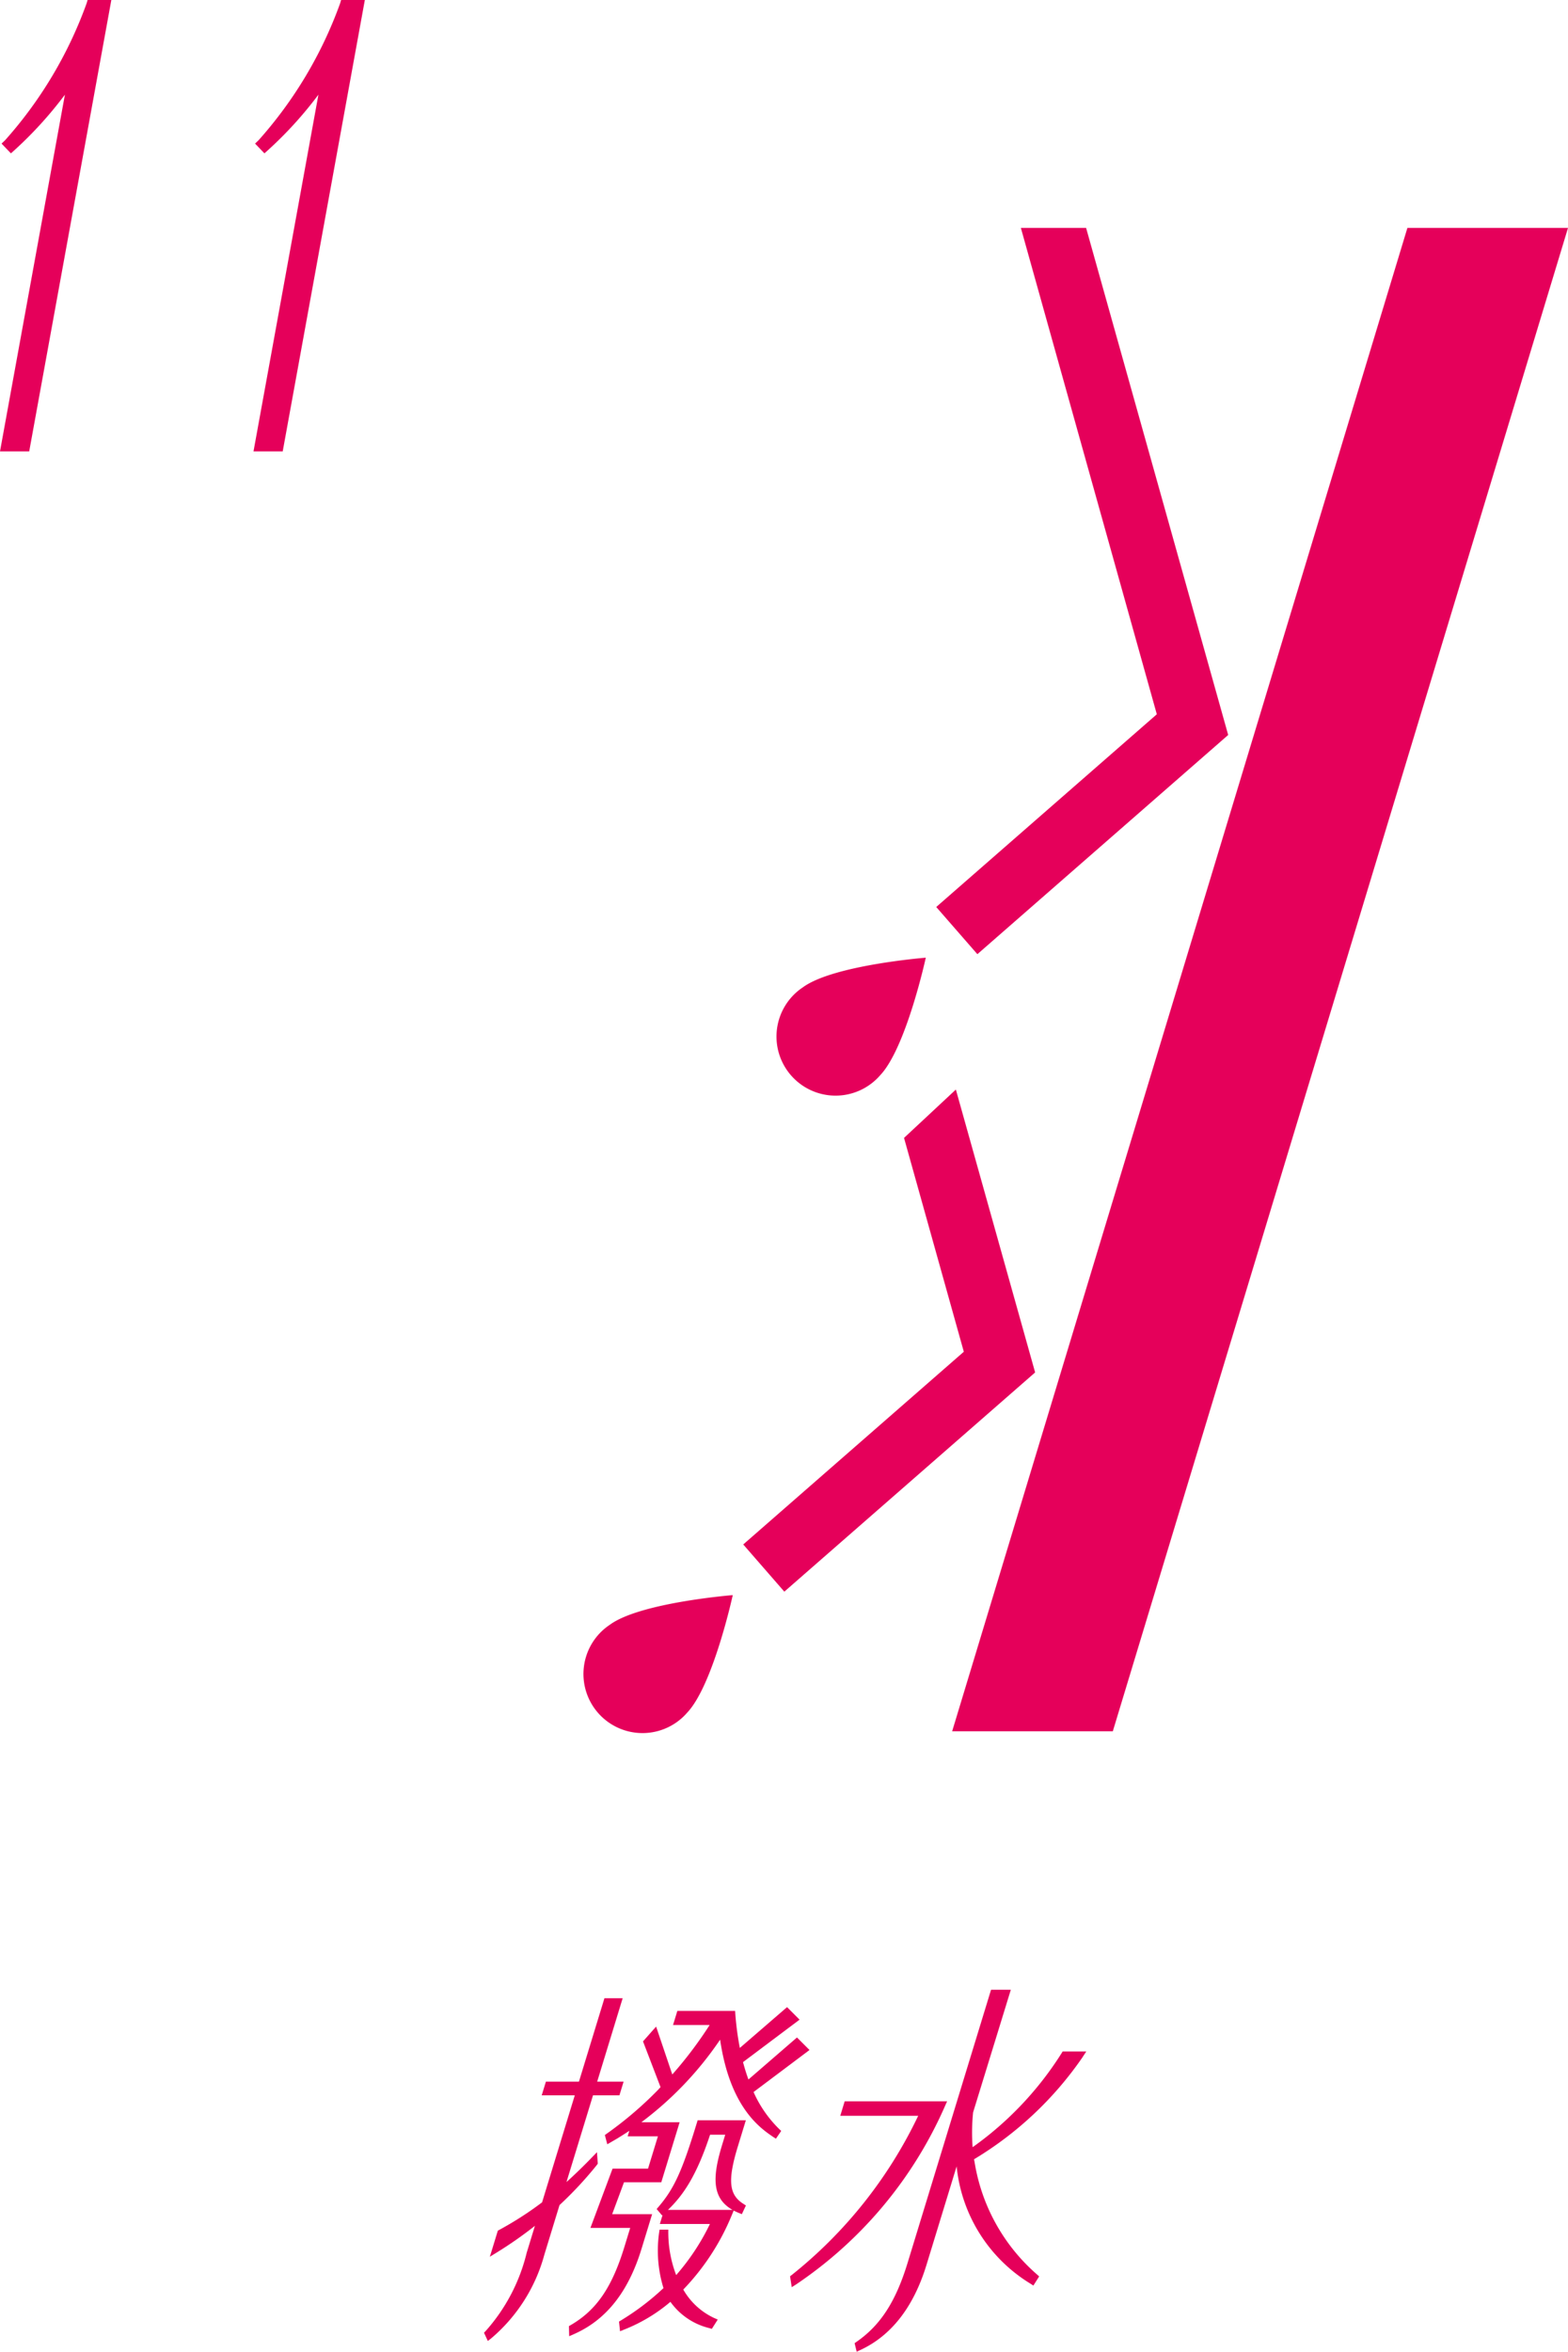 <svg xmlns="http://www.w3.org/2000/svg" xmlns:xlink="http://www.w3.org/1999/xlink" width="130.086" height="195" viewBox="0 0 130.086 195">
  <defs>
    <clipPath id="clip-path">
      <rect id="長方形_273" data-name="長方形 273" width="130.086" height="195" fill="none"/>
    </clipPath>
  </defs>
  <g id="グループ_16912" data-name="グループ 16912" transform="translate(0)">
    <g id="グループ_16911" data-name="グループ 16911" transform="translate(0)" clip-path="url(#clip-path)">
      <path id="パス_4896" data-name="パス 4896" d="M7.267,0,7.185.277A34.688,34.688,0,0,1,.414,11.637l-.285.269.776.811.28-.251a32.484,32.484,0,0,0,4.2-4.615L0,37.43H2.423L9.237,0Z" fill="#e5005a"/>
      <path id="パス_4897" data-name="パス 4897" d="M21.6,0l-.082.277a34.688,34.688,0,0,1-6.771,11.359l-.285.269.776.811.28-.251a32.484,32.484,0,0,0,4.2-4.615L14.332,37.43h2.423L23.569,0Z" transform="translate(6.699)" fill="#e5005a"/>
      <path id="パス_4898" data-name="パス 4898" d="M67.16,137.537,104.924,12.88H91.6L53.831,137.537Z" transform="translate(25.162 6.02)" fill="#e5005a"/>
      <path id="パス_4899" data-name="パス 4899" d="M65.365,12.88H59.953L71.231,53.207l-18.3,15.98L56.344,73.1,77.152,54.923Z" transform="translate(24.742 6.02)" fill="#e5005a"/>
      <path id="パス_4900" data-name="パス 4900" d="M52.456,63.892c2.17-2.242,3.811-9.777,3.811-9.777s-7.688.61-10.2,2.459a4.9,4.9,0,1,0,6.391,7.318" transform="translate(20.54 25.295)" fill="#e5005a"/>
      <path id="パス_4901" data-name="パス 4901" d="M59.661,61.566l-4.3,4.01,4.96,17.731-18.3,15.98L45.43,103.2,66.238,85.023Z" transform="translate(19.64 28.778)" fill="#e5005a"/>
      <path id="パス_4902" data-name="パス 4902" d="M41.542,99.912c2.17-2.242,3.811-9.777,3.811-9.777s-7.688.61-10.2,2.459a4.9,4.9,0,1,0,6.391,7.318" transform="translate(15.439 42.131)" fill="#e5005a"/>
      <path id="パス_4903" data-name="パス 4903" d="M67.25,117.989l.286-.433H65.573l-.082.135a27.614,27.614,0,0,1-7.384,7.8,16.521,16.521,0,0,1,.041-2.889l3.13-10.168H59.637l-6.925,22.65c-.982,3.212-2.25,5.17-4.238,6.546l-.158.11.173.709.308-.144c2.572-1.193,4.417-3.569,5.484-7.058l2.5-8.169a12.893,12.893,0,0,0,6.131,9.732l.236.153.48-.756-.172-.157a15.624,15.624,0,0,1-5.187-9.331l-.045-.227a29.09,29.09,0,0,0,9.029-8.5" transform="translate(22.584 52.553)" fill="#e5005a"/>
      <path id="パス_4904" data-name="パス 4904" d="M57.518,119.136l.182-.4H49.2l-.365,1.2H55.3a37.509,37.509,0,0,1-10.5,13.208l-.132.1.139.905.361-.229a34.494,34.494,0,0,0,12.354-14.789" transform="translate(20.877 55.502)" fill="#e5005a"/>
      <path id="パス_4905" data-name="パス 4905" d="M36.736,126.722l.069-.085-.068-.958-.436.451c-.682.707-1.384,1.385-2.093,2.025l2.2-7.189H38.6l.346-1.134H36.754l2.115-6.919H37.357l-2.116,6.919H32.5l-.348,1.134h2.744l-2.713,8.873a28.157,28.157,0,0,1-3.57,2.292l-.1.054-.662,2.163.63-.387a33.129,33.129,0,0,0,3.108-2.175l-.684,2.239A15.057,15.057,0,0,1,27.5,140.51l-.135.138.317.684.277-.214a13.812,13.812,0,0,0,4.41-6.929l1.261-4.123a31.189,31.189,0,0,0,3.111-3.343" transform="translate(12.789 52.778)" fill="#e5005a"/>
      <path id="パス_4906" data-name="パス 4906" d="M47.486,120.455l4.641-3.484-1.039-1.039-4.028,3.484c-.16-.439-.311-.914-.449-1.441l4.691-3.52-1.039-1.039L46.346,116.8a24.376,24.376,0,0,1-.374-2.812l-.018-.258H41.162l-.357,1.167h3.036a33.384,33.384,0,0,1-3.063,4.062l-.037.038L39.4,115.029l-1.087,1.227,1.454,3.793-.239.26a30.921,30.921,0,0,1-4.222,3.6l-.158.112.2.765.317-.18q.766-.436,1.513-.936l-.141.461h2.511l-.819,2.677H35.787l-1.836,4.914h3.3l-.478,1.561c-1.032,3.377-2.324,5.261-4.462,6.5l-.144.084.022.836.38-.167c2.685-1.177,4.526-3.5,5.625-7.092l.875-2.859H35.754l.982-2.646h3.093l1.523-4.978H38.177a28.435,28.435,0,0,0,6.533-6.848c.828,5.7,3.4,7.374,4.4,8.066l.229.147.439-.643-.17-.163a9.922,9.922,0,0,1-2.123-3.063" transform="translate(15.033 53.013)" fill="#e5005a"/>
      <path id="パス_4907" data-name="パス 4907" d="M45.317,126.738c-1.2-.751-1.319-1.947-.465-4.743l.669-2.186h-4l-.06.2c-1.23,4.021-1.884,5.456-3.186,6.979l-.154.18.449.53.045-.043-.229.753h4.154a18.839,18.839,0,0,1-2.8,4.238,9.929,9.929,0,0,1-.65-3.768h-.732l-.009.085a10.569,10.569,0,0,0,.338,4.762,21.03,21.03,0,0,1-3.538,2.685l-.151.092.085.8.342-.138a13.622,13.622,0,0,0,3.837-2.3,5.591,5.591,0,0,0,3.237,2.181l.2.059.49-.77-.3-.132a5.741,5.741,0,0,1-2.559-2.357,19.635,19.635,0,0,0,4.043-6.216l.139-.335a4.529,4.529,0,0,0,.431.2l.245.1.338-.719Zm-6.256.5c1.274-1.225,2.374-2.841,3.492-6.232H43.81l-.252.825c-.788,2.577-.91,4.411.858,5.407Z" transform="translate(16.357 56.002)" fill="#e5005a"/>
    </g>
  </g>
</svg>
